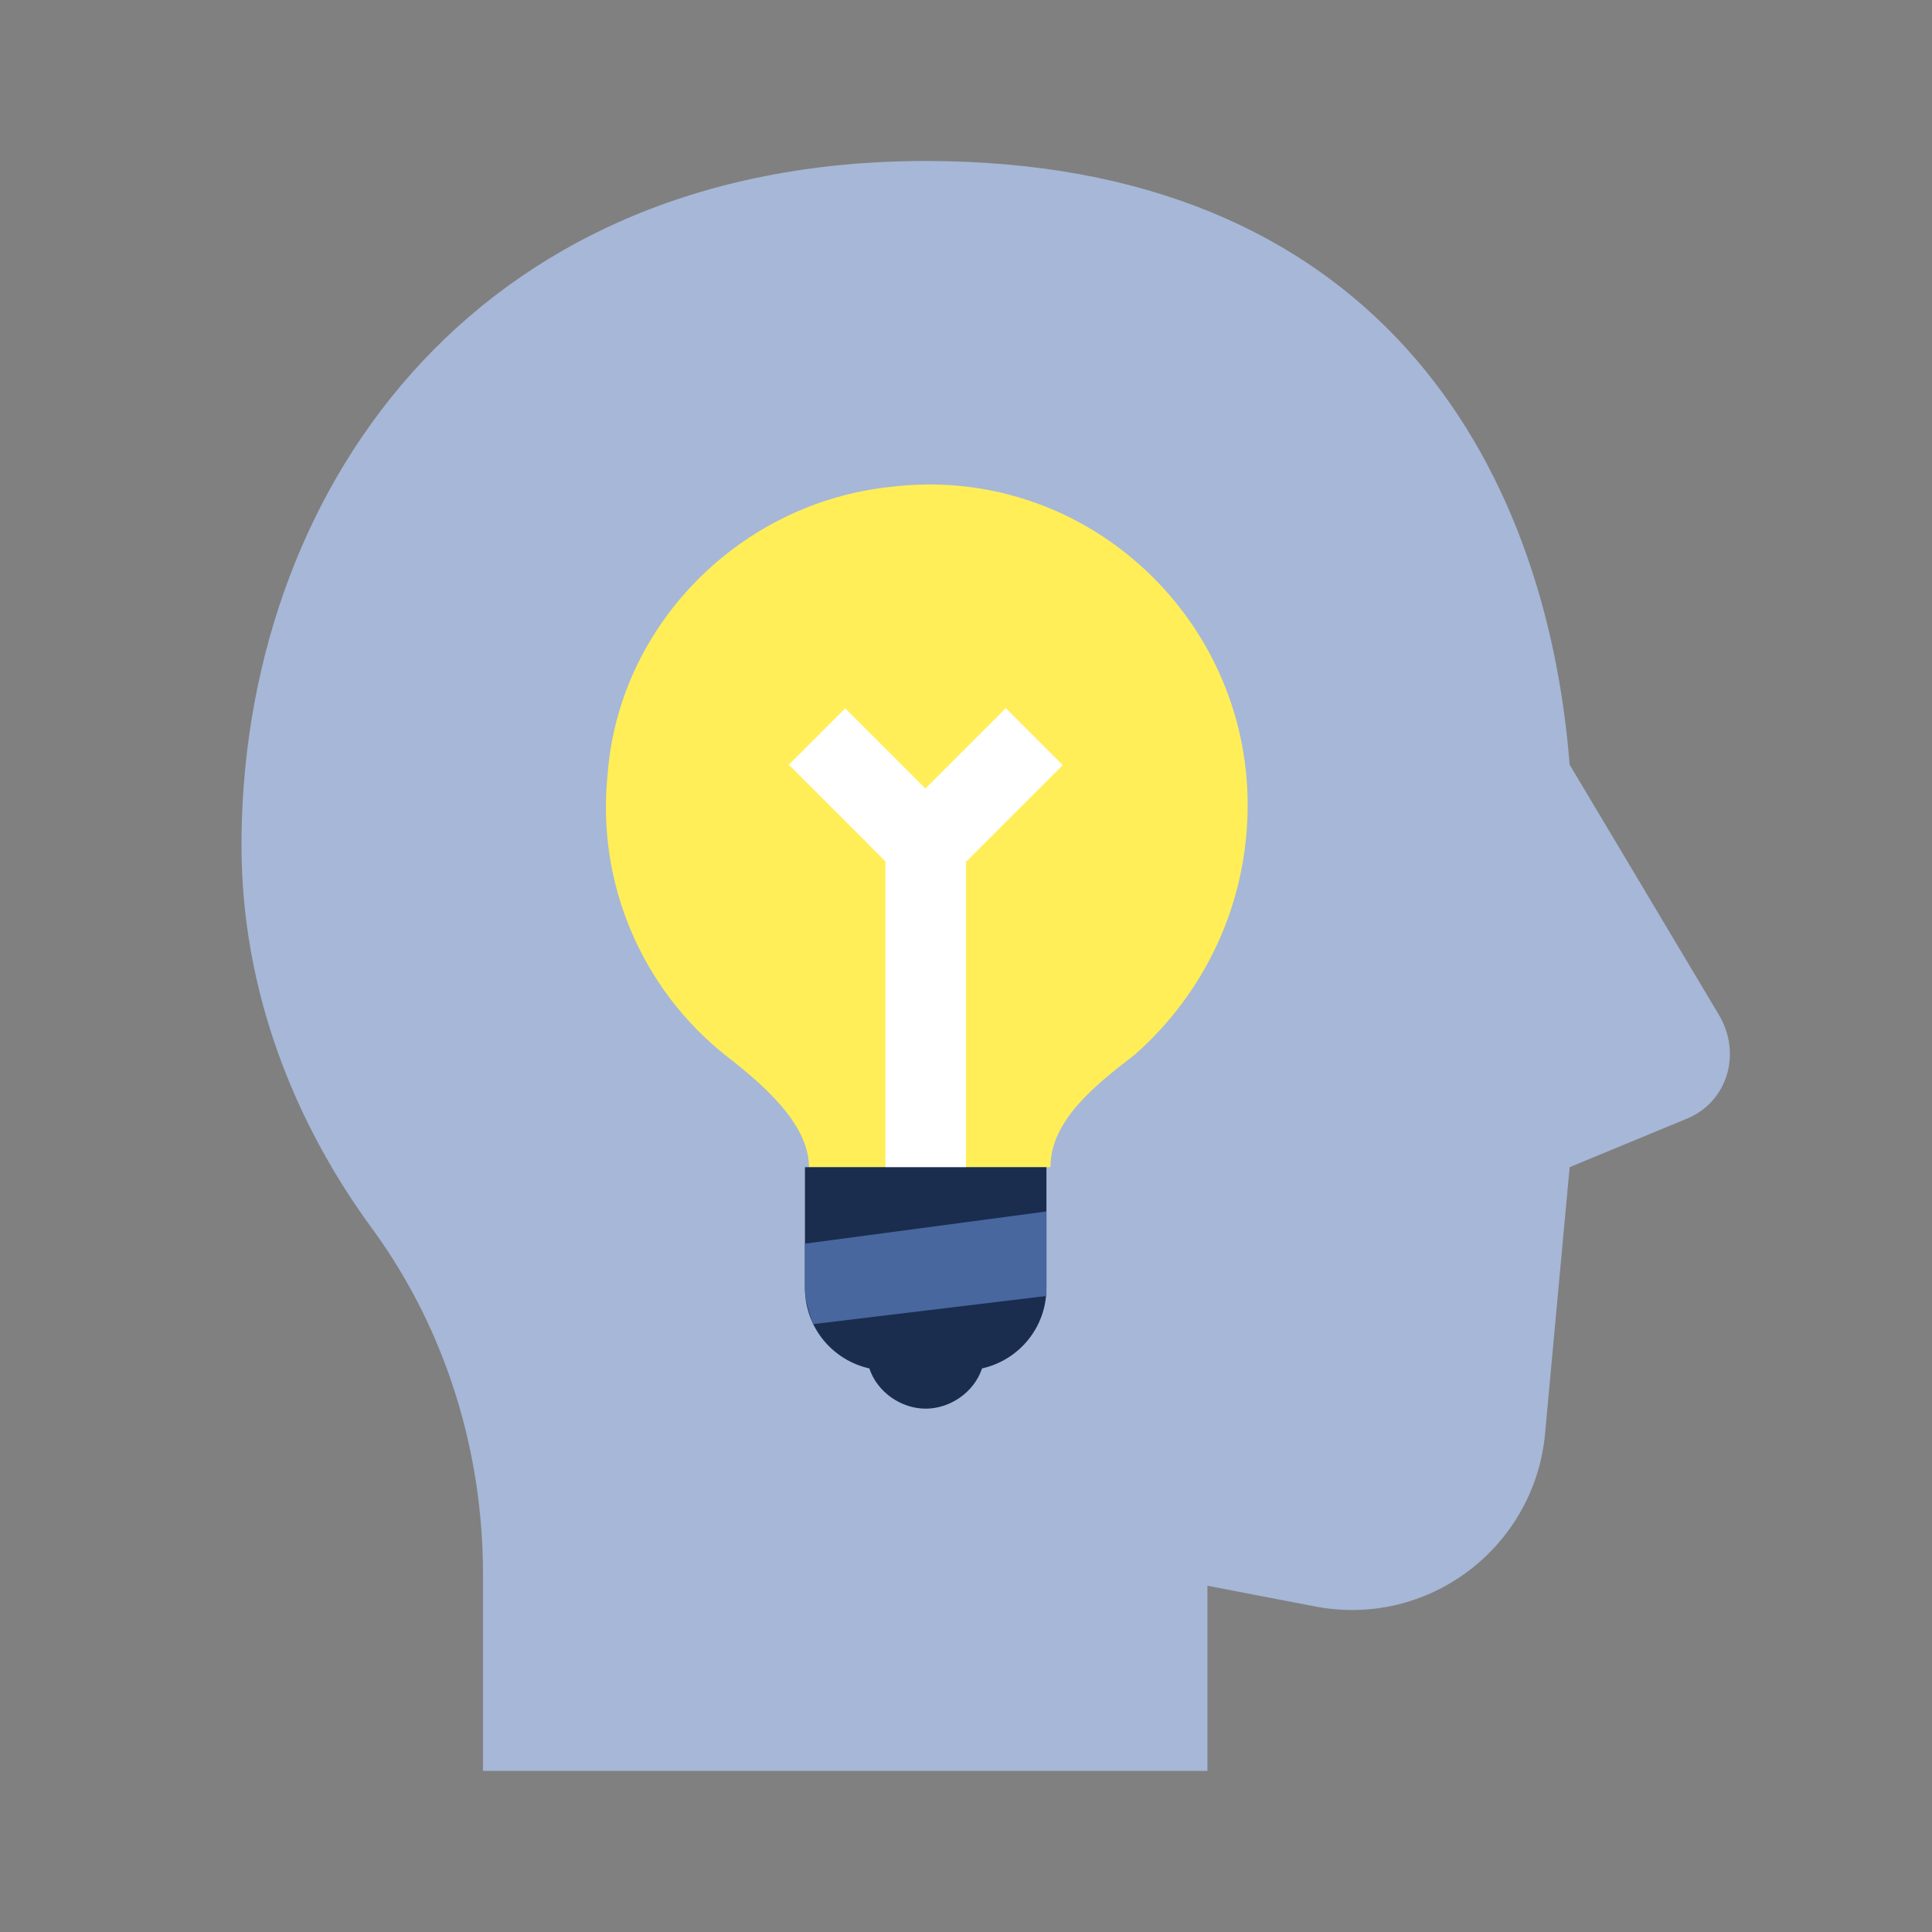 <svg xmlns="http://www.w3.org/2000/svg" xmlns:xlink="http://www.w3.org/1999/xlink" viewBox="0,0,256,256" width="480px" height="480px" fill-rule="nonzero"><rect x="0" y="0" width="256" height="256" fill="#808080" stroke="none"/><g fill="none" fill-rule="nonzero" stroke="none" stroke-width="1" stroke-linecap="butt" stroke-linejoin="miter" stroke-miterlimit="10" stroke-dasharray="" stroke-dashoffset="0" font-family="none" font-weight="none" font-size="none" text-anchor="none" style="mix-blend-mode: normal"><g transform="scale(5.333,5.333)"><path d="M30,44v-4.6l2.6,0.5c2.9,0.6 5.6,-1.5 5.8,-4.4l0.6,-6.5l2.9,-1.2c1,-0.4 1.4,-1.6 0.8,-2.6l-3.7,-6.2c-0.6,-7.6 -4.9,-15 -16,-15c-11.4,0 -17,8.4 -17,17c0,3.6 1.3,6.9 3.3,9.6c1.8,2.5 2.7,5.5 2.7,8.5v4.9z" fill="#a6b7d7"></path><path d="M31,20c0,-4.7 -4.1,-8.5 -8.9,-7.9c-3.7,0.4 -6.7,3.4 -7,7.1c-0.3,2.8 0.9,5.4 2.9,7c0.9,0.7 2.1,1.7 2.1,2.8h6c0,-1.2 1.2,-2.1 2.1,-2.8c1.7,-1.5 2.8,-3.7 2.8,-6.2" fill="#ffee58"></path><path d="M24,30h-2v-8.6l-2.4,-2.4l1.4,-1.4l3,3z" fill="#ffffff"></path><path transform="translate(-7.113,22.829) rotate(-45.001)" d="M21.6,19h4.8v2h-4.8z" fill="#ffffff"></path><path d="M20,29v3c0,1 0.7,1.8 1.6,2c0.2,0.6 0.8,1 1.4,1c0.6,0 1.2,-0.4 1.4,-1c0.9,-0.2 1.6,-1 1.6,-2v-3z" fill="#1a2d4f"></path><path d="M26,32v-1.9l-6,0.8v1.1c0,0.3 0.1,0.6 0.2,0.9l5.8,-0.7c0,-0.1 0,-0.2 0,-0.2z" fill="#48679f"></path></g></g></svg>